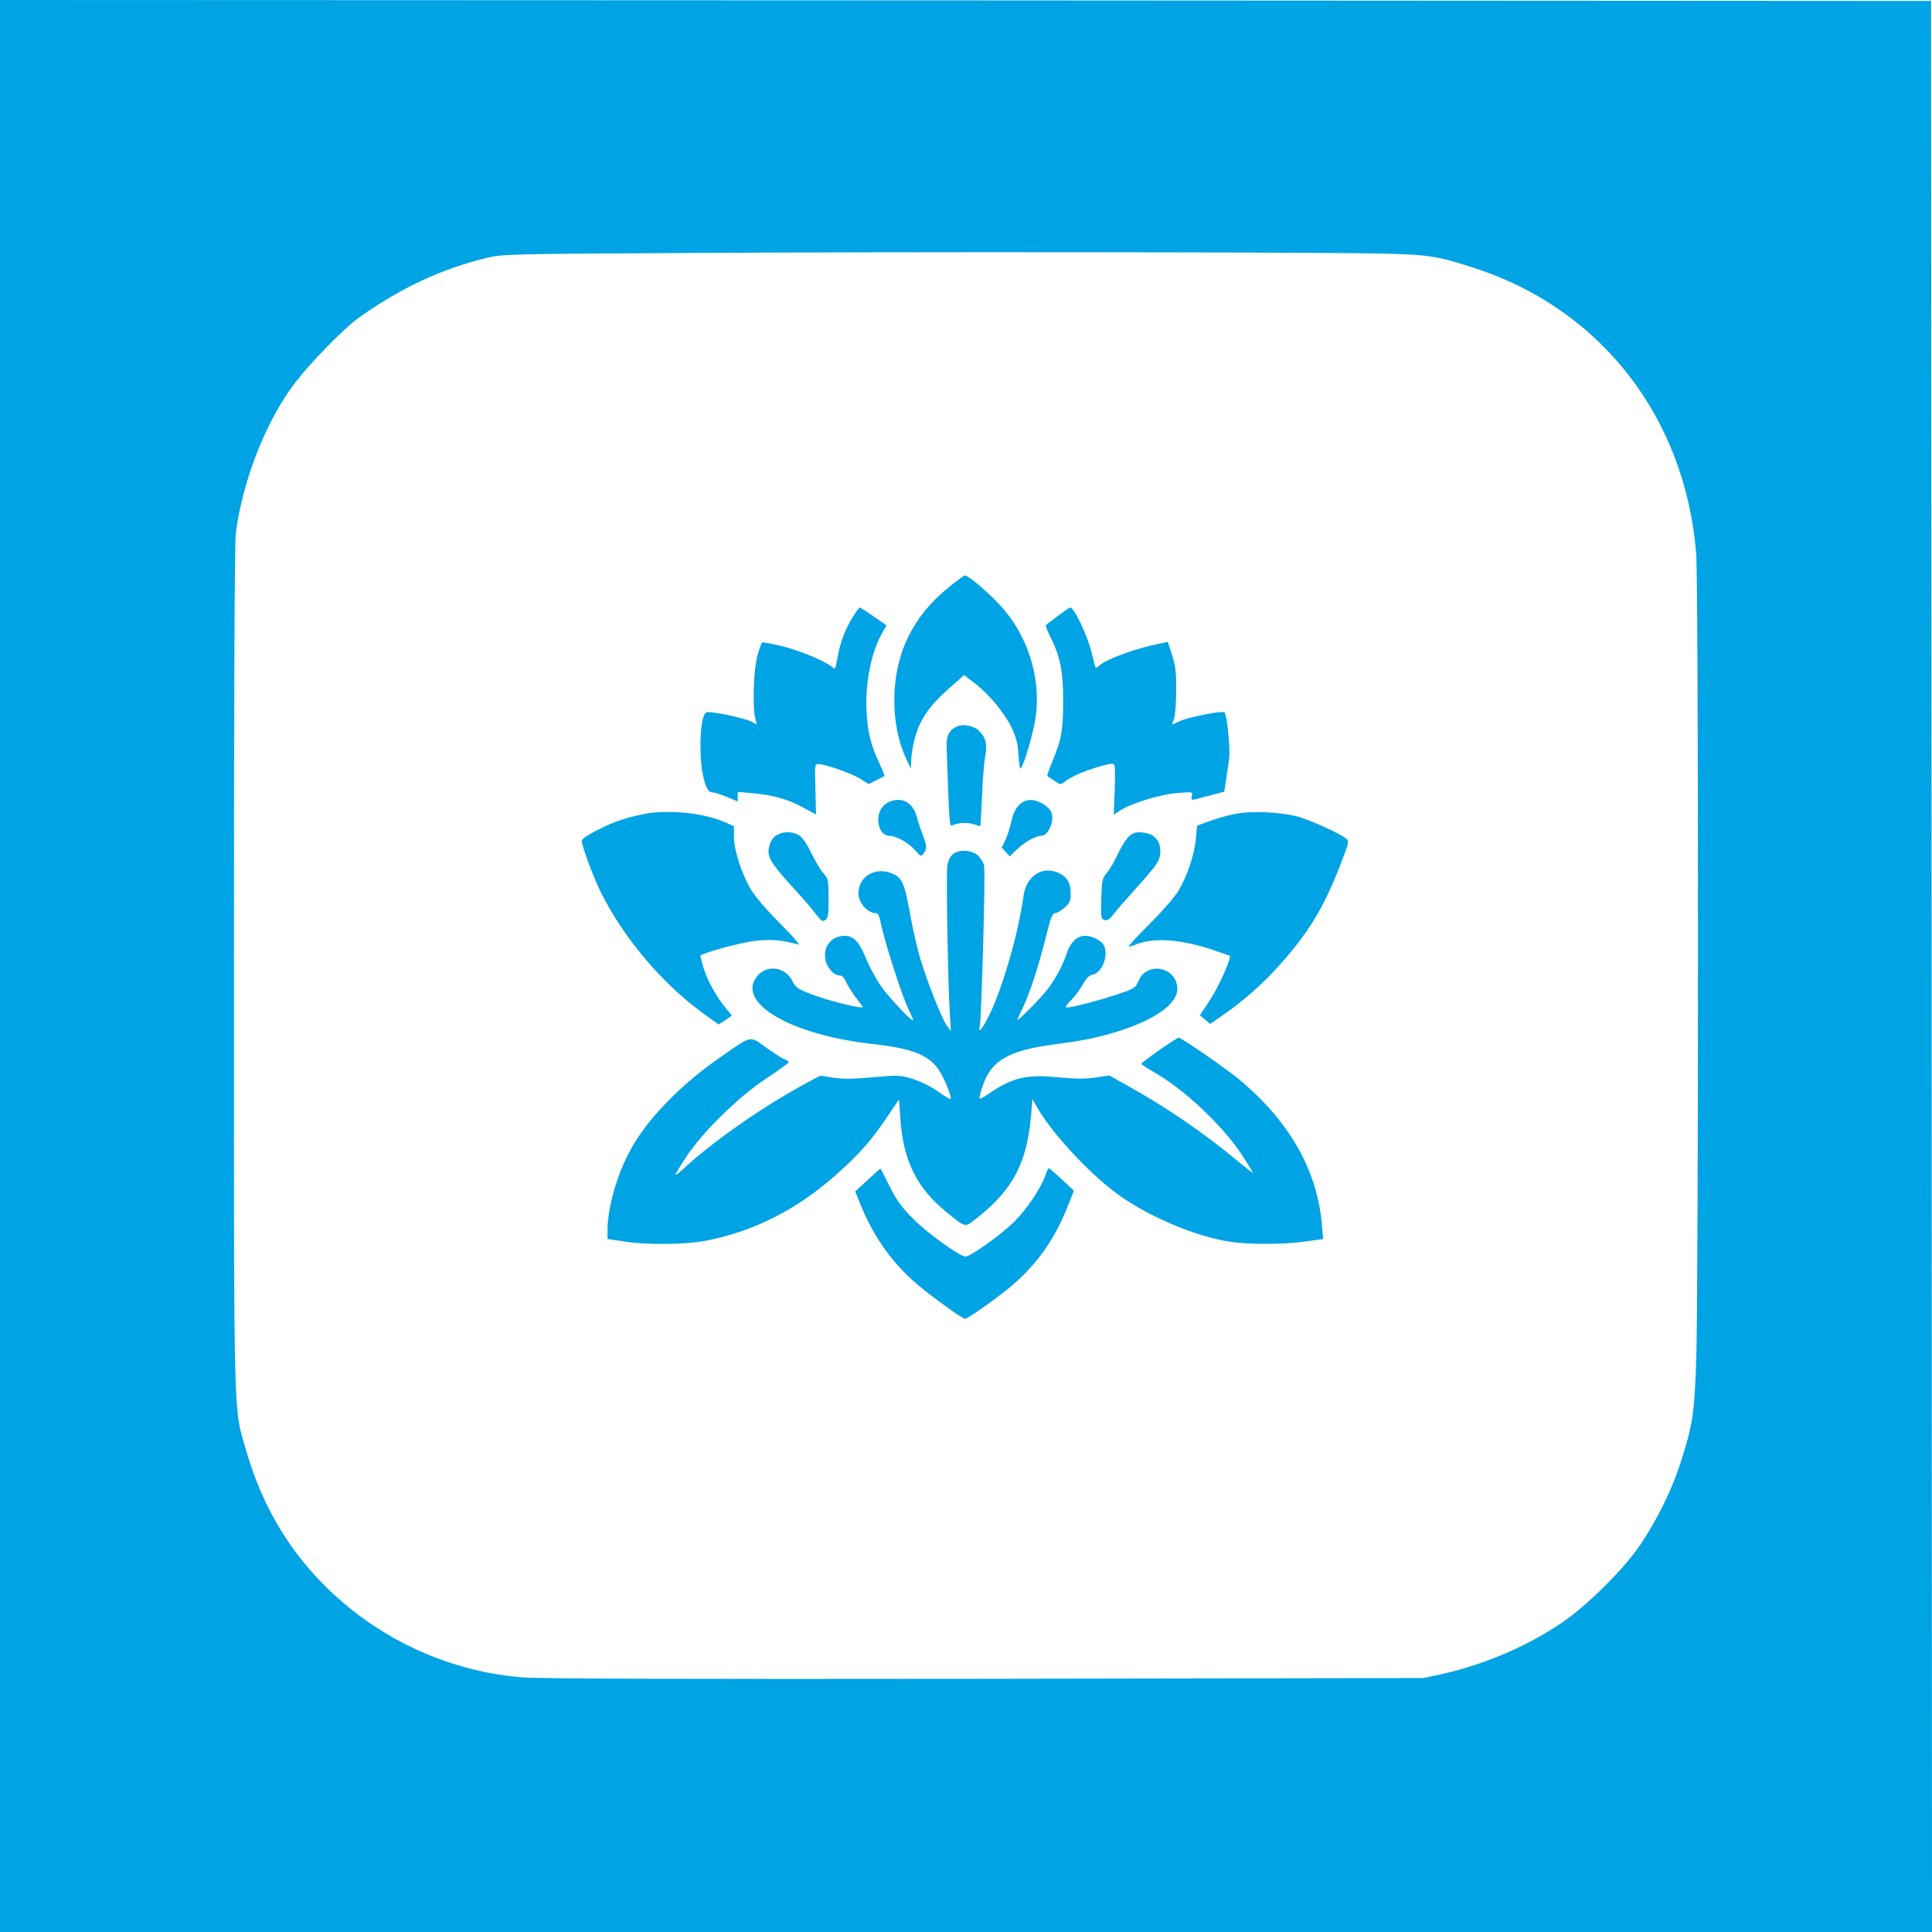 <?xml version="1.0" standalone="no"?>
<!DOCTYPE svg PUBLIC "-//W3C//DTD SVG 20010904//EN"
 "http://www.w3.org/TR/2001/REC-SVG-20010904/DTD/svg10.dtd">
<svg version="1.0" xmlns="http://www.w3.org/2000/svg"
 width="1024pt" height="1024pt" viewBox="0 0 1024 1024"
 preserveAspectRatio="xMidYMid meet">

<g transform="translate(0,1024) scale(0.1,-0.1)"
fill="#00a3e4" stroke="none">
<path d="M0 5120 l0 -5120 5120 0 5120 0 -2 5118 -3 5117 -5117 3 -5118 2 0
-5120z m7315 3776 c254 -5 301 -12 501 -77 669 -217 1115 -791 1174 -1511 13
-155 13 -3939 0 -4293 -10 -274 -19 -330 -85 -535 -45 -137 -120 -291 -206
-420 -85 -129 -281 -325 -417 -418 -184 -126 -415 -225 -640 -275 l-97 -21
-2330 -4 c-1603 -2 -2369 0 -2455 8 -308 26 -612 143 -861 331 -293 222 -491
511 -594 870 -69 238 -65 89 -65 2557 0 1478 3 2257 10 2309 36 269 150 567
296 770 81 113 275 313 364 375 220 155 429 252 669 311 84 20 111 21 1041 26
1062 7 3338 5 3695 -3z"/>
<path d="M5028 7127 c-192 -155 -287 -353 -288 -598 0 -116 22 -224 64 -313
l24 -51 1 36 c2 64 22 152 48 204 35 69 71 113 158 191 l75 66 56 -43 c77 -59
161 -161 197 -238 23 -49 32 -83 35 -143 3 -44 8 -76 12 -71 18 19 70 198 80
277 28 208 -45 434 -191 590 -67 72 -167 156 -185 156 -5 0 -44 -29 -86 -63z"/>
<path d="M4522 6973 c-41 -64 -69 -138 -83 -218 -10 -60 -13 -65 -28 -51 -33
30 -169 87 -265 111 -55 13 -103 22 -107 20 -3 -3 -15 -35 -25 -72 -20 -73
-26 -269 -11 -330 l8 -33 -28 15 c-27 14 -130 39 -206 49 -34 4 -39 2 -48 -22
-20 -49 -22 -220 -5 -301 16 -78 29 -101 55 -101 9 0 42 -11 74 -24 l57 -24 0
25 0 26 78 -7 c109 -10 186 -31 267 -75 l70 -38 -3 134 c-4 129 -4 133 16 133
37 0 176 -49 222 -78 l44 -28 41 21 c22 11 42 21 43 22 2 1 -10 30 -26 65 -46
97 -63 164 -69 275 -9 154 26 322 87 426 l19 32 -69 48 c-37 26 -71 47 -73 47
-3 0 -19 -21 -35 -47z"/>
<path d="M5606 6975 c-32 -25 -61 -46 -63 -49 -2 -2 7 -26 20 -53 56 -111 72
-186 72 -348 0 -160 -9 -205 -62 -333 -14 -34 -24 -64 -22 -65 2 -1 19 -13 37
-25 30 -21 35 -22 50 -9 30 26 105 60 185 83 67 19 79 20 84 7 3 -8 4 -70 1
-138 l-5 -123 36 23 c58 38 212 85 302 92 82 6 82 6 76 -16 -5 -20 -3 -22 16
-18 12 3 52 14 89 23 l67 18 10 65 c5 36 13 86 16 112 6 52 -11 229 -25 243
-11 11 -197 -26 -241 -48 -41 -21 -41 -21 -27 12 6 15 12 81 12 147 1 98 -3
133 -21 191 l-23 72 -47 -10 c-124 -25 -278 -81 -315 -115 -10 -9 -19 -14 -21
-12 -1 2 -11 38 -21 79 -23 94 -93 241 -114 240 -4 0 -34 -21 -66 -45z"/>
<path d="M5075 6391 c-42 -18 -60 -50 -58 -105 15 -435 15 -428 32 -420 31 14
81 16 112 5 18 -6 33 -10 35 -9 1 2 5 73 9 158 3 85 11 181 17 212 12 65 3
101 -36 137 -26 24 -81 35 -111 22z"/>
<path d="M4715 5991 c-38 -16 -60 -51 -60 -96 0 -48 25 -85 59 -85 37 -1 100
-36 134 -74 32 -36 34 -37 47 -20 19 25 18 40 -4 99 -11 27 -25 70 -31 94 -21
77 -77 109 -145 82z"/>
<path d="M5400 5972 c-19 -20 -32 -47 -40 -88 -7 -32 -21 -76 -32 -98 l-19
-38 21 -23 22 -24 37 36 c40 39 100 73 130 73 39 0 74 87 51 129 -16 31 -69
61 -108 61 -23 0 -42 -9 -62 -28z"/>
<path d="M3438 5930 c-36 -6 -100 -20 -141 -34 -81 -25 -205 -90 -213 -110 -6
-15 60 -195 101 -276 126 -251 332 -492 562 -656 l62 -44 35 23 35 24 -30 37
c-50 60 -99 147 -120 215 -10 35 -18 65 -17 66 18 16 206 67 280 77 93 11 150
7 237 -18 15 -4 -20 36 -95 112 -74 74 -133 144 -157 184 -48 84 -87 206 -87
276 l0 55 -43 19 c-107 48 -276 68 -409 50z"/>
<path d="M6562 5929 c-34 -5 -97 -22 -140 -37 l-77 -28 -7 -73 c-9 -85 -44
-191 -90 -269 -18 -32 -86 -110 -151 -175 -65 -65 -117 -121 -114 -123 2 -2
19 2 38 10 91 38 235 28 399 -26 52 -18 96 -33 98 -33 11 -8 -58 -165 -103
-232 l-55 -84 27 -23 27 -23 65 45 c105 71 217 170 303 267 153 172 229 296
315 513 54 138 55 143 37 158 -40 31 -202 103 -267 119 -86 20 -222 27 -305
14z"/>
<path d="M4118 5814 c-18 -9 -32 -28 -39 -54 -17 -56 0 -87 114 -213 52 -56
110 -123 129 -149 31 -40 38 -45 53 -34 14 10 17 30 17 115 -1 97 -2 105 -26
130 -13 14 -43 63 -65 108 -29 59 -49 87 -70 98 -37 19 -78 19 -113 -1z"/>
<path d="M5987 5810 c-16 -13 -43 -55 -61 -94 -18 -39 -45 -85 -59 -102 -25
-29 -27 -40 -30 -138 -3 -97 -1 -106 16 -112 15 -5 27 3 46 27 14 19 67 79
116 134 120 133 135 155 135 203 0 58 -32 92 -90 99 -36 4 -51 1 -73 -17z"/>
<path d="M5050 5712 c-15 -12 -25 -34 -29 -63 -7 -47 3 -608 13 -774 l6 -100
-19 25 c-26 32 -111 247 -145 365 -15 50 -38 152 -52 229 -28 156 -41 189 -84
211 -91 47 -190 -5 -190 -100 0 -51 48 -105 94 -105 8 0 17 -16 21 -37 19
-103 117 -408 154 -480 11 -23 21 -46 21 -50 0 -16 -124 115 -170 179 -26 38
-62 104 -80 148 -35 87 -66 120 -112 120 -70 0 -117 -56 -103 -126 7 -42 45
-84 74 -84 14 0 25 -11 34 -32 8 -18 30 -53 48 -78 19 -25 38 -50 42 -56 9
-16 -179 30 -274 67 -70 27 -82 35 -100 71 -37 73 -133 87 -184 26 -119 -141
174 -314 615 -362 210 -24 297 -59 350 -143 29 -45 66 -140 58 -148 -2 -2 -33
16 -68 41 -37 26 -94 54 -134 66 -66 20 -76 20 -210 8 -105 -9 -159 -10 -209
-2 l-69 11 -71 -38 c-228 -122 -505 -315 -659 -460 -21 -19 -38 -31 -38 -27 0
4 26 47 57 94 87 133 280 321 426 417 64 42 117 81 117 85 0 5 -9 11 -20 15
-11 3 -54 31 -97 61 -91 66 -74 70 -250 -53 -212 -147 -390 -333 -476 -496
-68 -127 -117 -302 -117 -416 l0 -48 88 -13 c118 -19 326 -17 434 4 251 48
484 166 690 350 121 108 184 178 266 300 l67 99 7 -101 c15 -223 86 -367 243
-495 109 -88 95 -86 170 -27 185 147 259 290 280 540 l7 84 22 -38 c74 -133
268 -345 421 -459 158 -118 407 -226 595 -257 99 -17 292 -17 409 0 l94 13 -7
78 c-24 289 -177 554 -446 774 -74 60 -299 215 -312 215 -13 0 -198 -130 -198
-138 0 -4 28 -23 62 -42 162 -91 368 -285 471 -442 31 -48 57 -90 57 -93 0 -3
-37 25 -82 63 -170 141 -367 277 -561 386 l-118 66 -72 -11 c-53 -8 -103 -8
-198 1 -172 17 -244 -1 -376 -92 -48 -32 -49 -32 -28 36 44 143 135 198 387
231 152 20 229 36 338 70 195 62 310 145 310 223 0 116 -159 150 -205 44 -18
-39 -21 -42 -124 -76 -105 -34 -228 -66 -257 -66 -10 0 -1 15 24 40 22 23 50
60 63 85 16 30 31 45 50 49 51 10 87 104 59 157 -14 25 -62 49 -98 49 -43 0
-78 -33 -98 -93 -19 -57 -51 -120 -95 -182 -27 -39 -175 -190 -167 -170 2 6
16 37 32 70 38 83 78 206 118 363 26 106 36 132 50 132 10 0 32 13 50 29 29
26 33 36 33 79 0 59 -27 96 -84 113 -80 23 -153 -33 -166 -129 -27 -193 -102
-458 -173 -614 -40 -85 -71 -126 -59 -77 9 40 31 822 23 852 -4 16 -19 40 -33
53 -32 30 -100 33 -133 6z"/>
<path d="M4599 3986 l-66 -61 22 -55 c77 -194 184 -341 339 -464 89 -71 209
-156 221 -156 12 0 143 91 223 155 146 118 247 255 318 434 l36 90 -62 58
c-34 32 -66 59 -70 61 -3 1 -11 -13 -17 -31 -20 -66 -98 -183 -167 -252 -68
-68 -232 -185 -259 -185 -29 0 -205 126 -277 200 -61 61 -88 99 -125 172 -25
51 -47 93 -48 94 -1 1 -32 -26 -68 -60z"/>
</g>
</svg>
